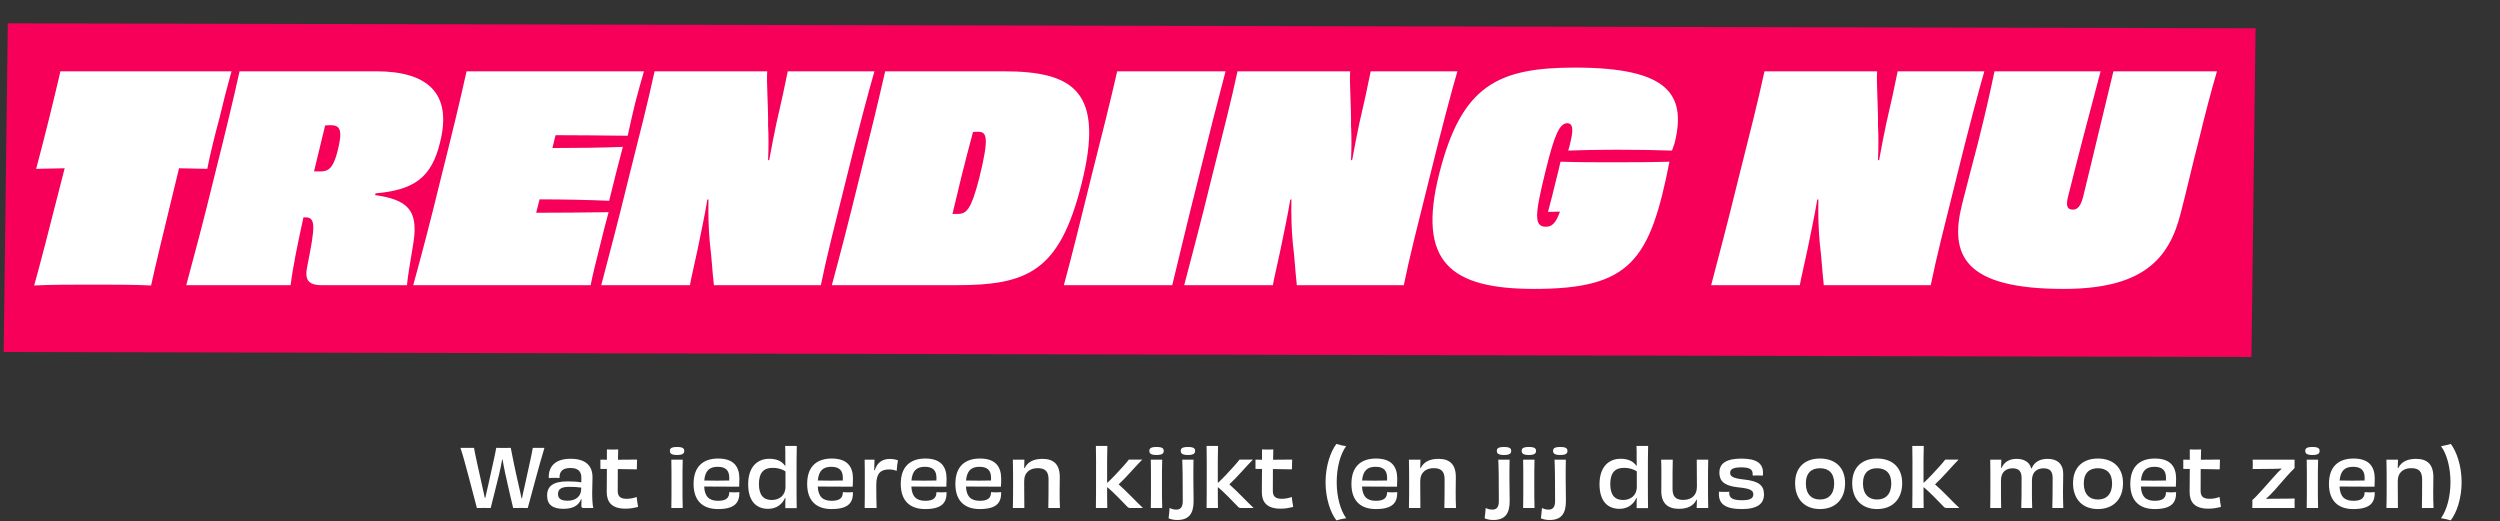 <svg xmlns="http://www.w3.org/2000/svg" fill="none" viewBox="0 0 561 117" height="117" width="561">
<rect x="0" y="0" width="561" height="117" fill="#333333" stroke="none"/>
<path fill="white" d="M119.562 100.5H122.172C121.254 103.416 119.076 111.66 118.428 114C118.068 113.982 117.546 113.982 116.952 113.982C116.16 113.982 115.476 113.982 115.152 114C114.828 112.668 114.018 109.194 113.406 106.386C113.154 105.252 112.938 104.064 112.776 103.11H112.686C112.506 104.082 112.272 105.324 112.002 106.422C111.336 109.194 110.472 112.524 110.112 114C109.716 113.982 109.086 113.982 108.546 113.982C107.79 113.982 107.322 113.982 107.016 114C106.296 111.408 104.334 103.434 103.326 100.5H106.368C106.53 101.616 107.52 105.99 108.186 108.978C108.456 110.13 108.654 111.048 108.798 111.75H108.888C109.05 111.03 109.266 110.094 109.536 108.942C110.148 106.08 111.12 102.012 111.354 100.5C111.786 100.518 112.596 100.518 113.082 100.518C113.568 100.518 114.18 100.518 114.612 100.5C114.882 101.958 115.692 105.936 116.412 108.996C116.7 110.184 116.88 111.12 117.024 111.822H117.132C117.276 111.12 117.456 110.202 117.744 109.032C118.374 106.08 119.346 101.904 119.562 100.5ZM130.421 109.716V109.41C129.593 109.284 128.675 109.248 127.703 109.248C125.993 109.248 125.219 109.752 125.219 110.85C125.219 111.84 125.831 112.362 127.379 112.362C129.305 112.362 130.421 111.282 130.421 109.716ZM130.493 112.038L130.385 112.02C129.863 113.46 128.513 114.18 126.443 114.18C124.085 114.18 122.771 113.316 122.771 111.192C122.771 108.996 124.265 108.024 127.379 108.024C128.603 108.024 129.701 108.096 130.439 108.24C130.457 107.862 130.457 107.502 130.457 107.196C130.457 105.864 129.791 105.018 128.027 105.018C126.299 105.018 125.507 105.738 125.561 107.25C125.255 107.232 124.877 107.232 124.481 107.232C123.977 107.232 123.491 107.232 123.149 107.286C123.023 104.784 124.499 102.948 128.009 102.948C131.591 102.948 132.959 104.658 132.959 107.088C132.959 108.438 132.887 109.446 132.887 110.742C132.887 112.002 132.977 113.478 133.139 114H131.051C130.565 114 130.457 113.928 130.457 113.352C130.457 112.974 130.475 112.488 130.493 112.038ZM134.73 103.146L136.188 103.164C136.188 102.336 136.188 101.562 136.188 100.86C136.584 100.86 137.052 100.878 137.466 100.878C137.88 100.878 138.33 100.878 138.726 100.86C138.708 101.598 138.69 102.372 138.672 103.164C140.094 103.164 141.606 103.146 142.956 103.128C142.92 103.794 142.902 104.658 142.902 105.324C141.768 105.288 140.202 105.27 138.636 105.252C138.618 106.746 138.618 108.366 138.618 110.148C138.618 111.354 139.158 111.93 140.634 111.93C141.498 111.93 142.254 111.75 142.866 111.516C142.938 112.254 143.082 113.118 143.19 113.748C142.218 113.982 141.498 114.144 140.328 114.144C137.232 114.144 136.152 112.614 136.152 110.436C136.152 109.086 136.17 107.178 136.188 105.234H134.73V103.146ZM153.545 101.184C153.545 101.688 153.275 102.102 151.943 102.102C150.575 102.102 150.323 101.688 150.323 101.184C150.323 100.644 150.611 100.302 151.943 100.302C153.239 100.302 153.545 100.644 153.545 101.184ZM153.203 114H150.647C150.683 112.236 150.683 110.598 150.683 108.384C150.683 106.278 150.683 104.82 150.647 103.146H153.203C153.149 104.838 153.149 106.26 153.149 108.456C153.149 110.85 153.149 112.254 153.203 114ZM161.057 104.748C159.275 104.748 158.231 105.558 158.033 107.826C159.743 107.88 162.209 107.862 163.631 107.826C163.631 107.664 163.649 107.466 163.649 107.25C163.649 105.612 162.893 104.748 161.057 104.748ZM165.917 110.436C165.953 112.668 165.053 114.234 161.111 114.234C157.727 114.234 155.639 112.416 155.639 108.582C155.639 104.676 157.799 102.894 161.147 102.894C164.657 102.894 165.917 104.712 165.917 107.43C165.917 108.15 165.899 108.744 165.863 109.212C164.981 109.194 163.433 109.194 161.597 109.194C160.283 109.194 158.969 109.194 158.015 109.176C158.123 111.48 159.185 112.38 161.129 112.38C163.091 112.38 163.631 111.624 163.649 110.436C163.973 110.472 164.333 110.49 164.801 110.49C165.269 110.49 165.611 110.472 165.917 110.436ZM176.261 109.266V105.774C175.523 105.27 174.497 104.982 173.381 104.982C171.347 104.982 170.303 106.116 170.303 108.636C170.303 111.174 171.401 112.2 173.183 112.2C174.875 112.2 176.261 111.174 176.261 109.266ZM176.189 100.068H178.799C178.745 102.102 178.745 103.956 178.745 107.538C178.745 110.274 178.745 112.2 178.781 114.018H176.225V112.74C176.225 112.416 176.243 112.11 176.261 111.768L176.153 111.75C175.577 113.082 174.317 114.18 172.373 114.18C169.691 114.18 167.891 112.452 167.891 108.654C167.891 104.874 169.853 102.948 172.643 102.948C174.299 102.948 175.469 103.506 176.171 104.532L176.243 104.514C176.225 103.866 176.225 103.344 176.225 102.642C176.225 101.652 176.243 100.95 176.189 100.068ZM186.545 104.748C184.763 104.748 183.719 105.558 183.521 107.826C185.231 107.88 187.697 107.862 189.119 107.826C189.119 107.664 189.137 107.466 189.137 107.25C189.137 105.612 188.381 104.748 186.545 104.748ZM191.405 110.436C191.441 112.668 190.541 114.234 186.599 114.234C183.215 114.234 181.127 112.416 181.127 108.582C181.127 104.676 183.287 102.894 186.635 102.894C190.145 102.894 191.405 104.712 191.405 107.43C191.405 108.15 191.387 108.744 191.351 109.212C190.469 109.194 188.921 109.194 187.085 109.194C185.771 109.194 184.457 109.194 183.503 109.176C183.611 111.48 184.673 112.38 186.617 112.38C188.579 112.38 189.119 111.624 189.137 110.436C189.461 110.472 189.821 110.49 190.289 110.49C190.757 110.49 191.099 110.472 191.405 110.436ZM196.169 105.522L196.295 105.54C196.853 103.74 198.023 102.984 199.697 102.984C200.363 102.984 200.957 103.11 201.497 103.29C201.389 103.848 201.245 105 201.209 105.666C200.687 105.45 200.111 105.342 199.445 105.342C197.645 105.36 196.637 106.206 196.637 108.78C196.637 110.544 196.655 112.794 196.709 114H194.027C194.063 112.488 194.063 110.868 194.063 108.528C194.063 106.224 194.063 104.676 194.027 103.146H196.241C196.223 103.83 196.187 104.586 196.169 105.522ZM207.551 104.748C205.769 104.748 204.725 105.558 204.527 107.826C206.237 107.88 208.703 107.862 210.125 107.826C210.125 107.664 210.143 107.466 210.143 107.25C210.143 105.612 209.387 104.748 207.551 104.748ZM212.411 110.436C212.447 112.668 211.547 114.234 207.605 114.234C204.221 114.234 202.133 112.416 202.133 108.582C202.133 104.676 204.293 102.894 207.641 102.894C211.151 102.894 212.411 104.712 212.411 107.43C212.411 108.15 212.393 108.744 212.357 109.212C211.475 109.194 209.927 109.194 208.091 109.194C206.777 109.194 205.463 109.194 204.509 109.176C204.617 111.48 205.679 112.38 207.623 112.38C209.585 112.38 210.125 111.624 210.143 110.436C210.467 110.472 210.827 110.49 211.295 110.49C211.763 110.49 212.105 110.472 212.411 110.436ZM219.803 104.748C218.021 104.748 216.977 105.558 216.779 107.826C218.489 107.88 220.955 107.862 222.377 107.826C222.377 107.664 222.395 107.466 222.395 107.25C222.395 105.612 221.639 104.748 219.803 104.748ZM224.663 110.436C224.699 112.668 223.799 114.234 219.857 114.234C216.473 114.234 214.385 112.416 214.385 108.582C214.385 104.676 216.545 102.894 219.893 102.894C223.403 102.894 224.663 104.712 224.663 107.43C224.663 108.15 224.645 108.744 224.609 109.212C223.727 109.194 222.179 109.194 220.343 109.194C219.029 109.194 217.715 109.194 216.761 109.176C216.869 111.48 217.931 112.38 219.875 112.38C221.837 112.38 222.377 111.624 222.395 110.436C222.719 110.472 223.079 110.49 223.547 110.49C224.015 110.49 224.357 110.472 224.663 110.436ZM237.851 114H235.241C235.277 112.38 235.295 110.328 235.295 107.592C235.295 105.882 234.629 105.054 232.865 105.054C231.173 105.054 229.823 105.936 229.823 108.006C229.823 111.624 229.841 112.902 229.859 114H227.285C227.321 112.506 227.339 111.12 227.339 108.708C227.339 106.35 227.321 104.586 227.285 103.146H229.877C229.859 103.83 229.859 104.352 229.823 105.018L229.931 105.036C230.615 103.632 231.983 102.966 233.927 102.966C236.465 102.966 237.815 104.226 237.815 107.052C237.815 108.708 237.779 109.41 237.779 110.436C237.779 111.714 237.797 112.848 237.851 114ZM253.315 103.128H256.321C254.917 104.532 252.649 107.214 251.029 108.69C252.721 110.148 255.079 112.704 256.483 114H253.783C253.351 114 253.135 113.928 252.937 113.676C251.695 112.38 249.823 110.436 248.545 109.374H248.437C248.437 111.03 248.437 112.416 248.473 114H245.917C245.953 111.858 245.953 109.59 245.953 107.07C245.953 104.37 245.971 102.354 245.917 100.068H248.491C248.419 102.3 248.437 104.226 248.437 107.25V108.312H248.527C249.121 107.736 249.751 107.124 250.255 106.584C251.623 105.126 252.631 104.028 253.315 103.128ZM261.14 101.184C261.14 101.688 260.87 102.102 259.538 102.102C258.17 102.102 257.918 101.688 257.918 101.184C257.918 100.644 258.206 100.302 259.538 100.302C260.834 100.302 261.14 100.644 261.14 101.184ZM260.798 114H258.242C258.278 112.236 258.278 110.598 258.278 108.384C258.278 106.278 258.278 104.82 258.242 103.146H260.798C260.744 104.838 260.744 106.26 260.744 108.456C260.744 110.85 260.744 112.254 260.798 114ZM265.413 112.434C265.413 107.79 265.377 104.64 265.287 103.146H267.825C267.789 104.622 267.789 105.756 267.789 107.358C267.789 108.564 267.843 110.4 267.843 112.434C267.843 115.242 266.817 116.682 264.189 116.682C263.415 116.682 262.785 116.556 262.227 116.304C262.317 115.854 262.425 114.414 262.461 113.982C262.857 114.198 263.361 114.36 263.955 114.36C264.927 114.36 265.413 113.784 265.413 112.434ZM268.185 101.184C268.185 101.688 267.915 102.102 266.583 102.102C265.233 102.102 264.963 101.688 264.963 101.184C264.963 100.644 265.251 100.302 266.583 100.302C267.879 100.302 268.185 100.644 268.185 101.184ZM278.153 103.128H281.159C279.755 104.532 277.487 107.214 275.867 108.69C277.559 110.148 279.917 112.704 281.321 114H278.621C278.189 114 277.973 113.928 277.775 113.676C276.533 112.38 274.661 110.436 273.383 109.374H273.275C273.275 111.03 273.275 112.416 273.311 114H270.755C270.791 111.858 270.791 109.59 270.791 107.07C270.791 104.37 270.809 102.354 270.755 100.068H273.329C273.257 102.3 273.275 104.226 273.275 107.25V108.312H273.365C273.959 107.736 274.589 107.124 275.093 106.584C276.461 105.126 277.469 104.028 278.153 103.128ZM281.736 103.146L283.194 103.164C283.194 102.336 283.194 101.562 283.194 100.86C283.59 100.86 284.058 100.878 284.472 100.878C284.886 100.878 285.336 100.878 285.732 100.86C285.714 101.598 285.696 102.372 285.678 103.164C287.1 103.164 288.612 103.146 289.962 103.128C289.926 103.794 289.908 104.658 289.908 105.324C288.774 105.288 287.208 105.27 285.642 105.252C285.624 106.746 285.624 108.366 285.624 110.148C285.624 111.354 286.164 111.93 287.64 111.93C288.504 111.93 289.26 111.75 289.872 111.516C289.944 112.254 290.088 113.118 290.196 113.748C289.224 113.982 288.504 114.144 287.334 114.144C284.238 114.144 283.158 112.614 283.158 110.436C283.158 109.086 283.176 107.178 283.194 105.234H281.736V103.146ZM299.956 108.204C299.956 111.48 300.784 114.486 302.08 116.286C301.306 116.394 300.496 116.592 299.884 116.772C298.57 115.08 297.454 111.858 297.454 108.204C297.454 104.55 298.588 101.328 299.884 99.618C300.496 99.816 301.288 100.014 302.08 100.104C300.766 101.886 299.956 104.91 299.956 108.204ZM308.678 104.748C306.896 104.748 305.852 105.558 305.654 107.826C307.364 107.88 309.83 107.862 311.252 107.826C311.252 107.664 311.27 107.466 311.27 107.25C311.27 105.612 310.514 104.748 308.678 104.748ZM313.538 110.436C313.574 112.668 312.674 114.234 308.732 114.234C305.348 114.234 303.26 112.416 303.26 108.582C303.26 104.676 305.42 102.894 308.768 102.894C312.278 102.894 313.538 104.712 313.538 107.43C313.538 108.15 313.52 108.744 313.484 109.212C312.602 109.194 311.054 109.194 309.218 109.194C307.904 109.194 306.59 109.194 305.636 109.176C305.744 111.48 306.806 112.38 308.75 112.38C310.712 112.38 311.252 111.624 311.27 110.436C311.594 110.472 311.954 110.49 312.422 110.49C312.89 110.49 313.232 110.472 313.538 110.436ZM326.726 114H324.116C324.152 112.38 324.17 110.328 324.17 107.592C324.17 105.882 323.504 105.054 321.74 105.054C320.048 105.054 318.698 105.936 318.698 108.006C318.698 111.624 318.716 112.902 318.734 114H316.16C316.196 112.506 316.214 111.12 316.214 108.708C316.214 106.35 316.196 104.586 316.16 103.146H318.752C318.734 103.83 318.734 104.352 318.698 105.018L318.806 105.036C319.49 103.632 320.858 102.966 322.802 102.966C325.34 102.966 326.69 104.226 326.69 107.052C326.69 108.708 326.654 109.41 326.654 110.436C326.654 111.714 326.672 112.848 326.726 114ZM336.34 112.434C336.34 107.79 336.304 104.64 336.214 103.146H338.752C338.716 104.622 338.716 105.756 338.716 107.358C338.716 108.564 338.77 110.4 338.77 112.434C338.77 115.242 337.744 116.682 335.116 116.682C334.342 116.682 333.712 116.556 333.154 116.304C333.244 115.854 333.352 114.414 333.388 113.982C333.784 114.198 334.288 114.36 334.882 114.36C335.854 114.36 336.34 113.784 336.34 112.434ZM339.112 101.184C339.112 101.688 338.842 102.102 337.51 102.102C336.16 102.102 335.89 101.688 335.89 101.184C335.89 100.644 336.178 100.302 337.51 100.302C338.806 100.302 339.112 100.644 339.112 101.184ZM344.689 101.184C344.689 101.688 344.419 102.102 343.087 102.102C341.719 102.102 341.467 101.688 341.467 101.184C341.467 100.644 341.755 100.302 343.087 100.302C344.383 100.302 344.689 100.644 344.689 101.184ZM344.347 114H341.791C341.827 112.236 341.827 110.598 341.827 108.384C341.827 106.278 341.827 104.82 341.791 103.146H344.347C344.293 104.838 344.293 106.26 344.293 108.456C344.293 110.85 344.293 112.254 344.347 114ZM348.962 112.434C348.962 107.79 348.926 104.64 348.836 103.146H351.374C351.338 104.622 351.338 105.756 351.338 107.358C351.338 108.564 351.392 110.4 351.392 112.434C351.392 115.242 350.366 116.682 347.738 116.682C346.964 116.682 346.334 116.556 345.775 116.304C345.865 115.854 345.974 114.414 346.01 113.982C346.406 114.198 346.91 114.36 347.504 114.36C348.476 114.36 348.962 113.784 348.962 112.434ZM351.734 101.184C351.734 101.688 351.464 102.102 350.132 102.102C348.782 102.102 348.512 101.688 348.512 101.184C348.512 100.644 348.8 100.302 350.132 100.302C351.428 100.302 351.734 100.644 351.734 101.184ZM367.3 109.266V105.774C366.562 105.27 365.536 104.982 364.42 104.982C362.386 104.982 361.342 106.116 361.342 108.636C361.342 111.174 362.44 112.2 364.222 112.2C365.914 112.2 367.3 111.174 367.3 109.266ZM367.228 100.068H369.838C369.784 102.102 369.784 103.956 369.784 107.538C369.784 110.274 369.784 112.2 369.82 114.018H367.264V112.74C367.264 112.416 367.282 112.11 367.3 111.768L367.192 111.75C366.616 113.082 365.356 114.18 363.412 114.18C360.73 114.18 358.93 112.452 358.93 108.654C358.93 104.874 360.892 102.948 363.682 102.948C365.338 102.948 366.508 103.506 367.21 104.532L367.282 104.514C367.264 103.866 367.264 103.344 367.264 102.642C367.264 101.652 367.282 100.95 367.228 100.068ZM380.752 103.146H383.326C383.29 104.622 383.272 106.008 383.272 108.438C383.272 110.796 383.29 112.542 383.326 114H380.734C380.752 113.298 380.752 112.776 380.788 112.11L380.716 112.092C380.05 113.514 378.7 114.18 376.72 114.18C374.218 114.18 372.796 112.866 372.796 110.256C372.796 108.51 372.814 107.772 372.814 106.692C372.814 105.414 372.814 104.28 372.76 103.146H375.37C375.316 104.784 375.316 106.908 375.316 109.698C375.316 111.39 376 112.182 377.728 112.182C379.438 112.182 380.788 111.282 380.788 109.176C380.788 105.504 380.77 104.244 380.752 103.146ZM393.299 106.71V106.368C393.299 105.342 392.651 104.874 390.743 104.874C388.925 104.874 388.241 105.288 388.241 106.098C388.241 106.836 388.727 107.34 391.445 107.61C394.775 107.988 395.837 108.978 395.837 110.958C395.837 113.01 394.397 114.234 390.869 114.234C387.053 114.234 385.721 113.01 385.721 110.868C385.721 110.688 385.739 110.526 385.739 110.328C386.027 110.364 386.459 110.382 386.945 110.382C387.359 110.382 387.773 110.382 388.061 110.346C388.043 110.454 388.043 110.562 388.043 110.652C388.043 111.768 388.853 112.254 390.887 112.254C392.759 112.254 393.443 111.822 393.443 110.922C393.443 110.094 392.831 109.626 390.185 109.374C386.765 109.032 385.829 107.844 385.829 106.062C385.829 103.938 387.449 102.912 390.779 102.912C394.181 102.912 395.621 103.974 395.621 106.116C395.621 106.332 395.603 106.494 395.585 106.728C395.297 106.71 394.829 106.692 394.379 106.692C393.947 106.692 393.533 106.71 393.299 106.71ZM411.588 108.492C411.588 106.098 410.292 105.072 408.402 105.072C406.53 105.072 405.234 106.08 405.234 108.492C405.234 110.904 406.512 112.092 408.402 112.092C410.328 112.092 411.588 110.886 411.588 108.492ZM414.036 108.42C414.036 112.056 411.822 114.234 408.402 114.234C405 114.234 402.822 112.056 402.822 108.42C402.822 104.766 405.126 102.894 408.402 102.894C411.678 102.894 414.036 104.766 414.036 108.42ZM424.402 108.492C424.402 106.098 423.106 105.072 421.216 105.072C419.344 105.072 418.048 106.08 418.048 108.492C418.048 110.904 419.326 112.092 421.216 112.092C423.142 112.092 424.402 110.886 424.402 108.492ZM426.85 108.42C426.85 112.056 424.636 114.234 421.216 114.234C417.814 114.234 415.636 112.056 415.636 108.42C415.636 104.766 417.94 102.894 421.216 102.894C424.492 102.894 426.85 104.766 426.85 108.42ZM436.515 103.128H439.521C438.117 104.532 435.849 107.214 434.229 108.69C435.921 110.148 438.279 112.704 439.683 114H436.983C436.551 114 436.335 113.928 436.137 113.676C434.895 112.38 433.023 110.436 431.745 109.374H431.637C431.637 111.03 431.637 112.416 431.673 114H429.117C429.153 111.858 429.153 109.59 429.153 107.07C429.153 104.37 429.171 102.354 429.117 100.068H431.691C431.619 102.3 431.637 104.226 431.637 107.25V108.312H431.727C432.321 107.736 432.951 107.124 433.455 106.584C434.823 105.126 435.831 104.028 436.515 103.128ZM463.005 114H460.539C460.593 112.47 460.611 110.04 460.611 107.232C460.611 105.792 460.017 105.09 458.577 105.09C457.137 105.09 455.967 105.882 455.967 107.826C455.967 111.048 455.949 112.614 456.021 114H453.573C453.627 112.47 453.645 110.562 453.645 107.286C453.645 105.828 453.087 105.09 451.629 105.09C450.189 105.09 449.019 105.882 449.019 107.826C449.019 110.67 449.019 112.884 449.055 114H446.607C446.643 112.488 446.643 110.958 446.643 108.708C446.643 106.332 446.643 104.73 446.607 103.146H449.109C449.091 103.83 449.073 104.316 449.037 104.982L449.145 105C449.775 103.65 450.891 102.966 452.547 102.966C454.185 102.966 455.445 103.686 455.787 105.09L455.895 105.108C456.543 103.578 457.857 102.966 459.513 102.966C461.637 102.966 462.987 104.1 462.987 106.35C462.987 107.844 462.933 109.14 462.933 110.454C462.933 111.624 462.969 112.956 463.005 114ZM473.955 108.492C473.955 106.098 472.659 105.072 470.769 105.072C468.897 105.072 467.601 106.08 467.601 108.492C467.601 110.904 468.879 112.092 470.769 112.092C472.695 112.092 473.955 110.886 473.955 108.492ZM476.403 108.42C476.403 112.056 474.189 114.234 470.769 114.234C467.367 114.234 465.189 112.056 465.189 108.42C465.189 104.766 467.493 102.894 470.769 102.894C474.045 102.894 476.403 104.766 476.403 108.42ZM483.457 104.748C481.675 104.748 480.631 105.558 480.433 107.826C482.143 107.88 484.609 107.862 486.031 107.826C486.031 107.664 486.049 107.466 486.049 107.25C486.049 105.612 485.293 104.748 483.457 104.748ZM488.317 110.436C488.353 112.668 487.453 114.234 483.511 114.234C480.127 114.234 478.039 112.416 478.039 108.582C478.039 104.676 480.199 102.894 483.547 102.894C487.057 102.894 488.317 104.712 488.317 107.43C488.317 108.15 488.299 108.744 488.263 109.212C487.381 109.194 485.833 109.194 483.997 109.194C482.683 109.194 481.369 109.194 480.415 109.176C480.523 111.48 481.585 112.38 483.529 112.38C485.491 112.38 486.031 111.624 486.049 110.436C486.373 110.472 486.733 110.49 487.201 110.49C487.669 110.49 488.011 110.472 488.317 110.436ZM489.931 103.146L491.389 103.164C491.389 102.336 491.389 101.562 491.389 100.86C491.785 100.86 492.253 100.878 492.667 100.878C493.081 100.878 493.531 100.878 493.927 100.86C493.909 101.598 493.891 102.372 493.873 103.164C495.295 103.164 496.807 103.146 498.157 103.128C498.121 103.794 498.103 104.658 498.103 105.324C496.969 105.288 495.403 105.27 493.837 105.252C493.819 106.746 493.819 108.366 493.819 110.148C493.819 111.354 494.359 111.93 495.835 111.93C496.699 111.93 497.455 111.75 498.067 111.516C498.139 112.254 498.283 113.118 498.391 113.748C497.419 113.982 496.699 114.144 495.529 114.144C492.433 114.144 491.353 112.614 491.353 110.436C491.353 109.086 491.371 107.178 491.389 105.234H489.931V103.146ZM508.548 111.858L508.566 111.948C509.358 111.912 510.186 111.912 510.888 111.912C512.796 111.912 514.11 111.894 514.92 111.858C514.902 112.11 514.902 112.65 514.902 112.902C514.902 113.226 514.902 113.568 514.92 114H505.416C505.434 113.694 505.434 113.406 505.434 113.118V112.2C506.46 111.354 508.656 108.762 510.024 107.25C510.798 106.368 511.428 105.684 511.968 105.234L511.932 105.144C511.248 105.18 510.474 105.216 509.628 105.216C507.396 105.216 506.496 105.234 505.488 105.252C505.524 104.946 505.524 104.388 505.524 104.136C505.524 103.848 505.524 103.47 505.488 103.146H514.902V103.974V105.036C514.002 105.882 512.112 108.024 510.546 109.86C509.88 110.598 509.16 111.354 508.548 111.858ZM520.523 101.184C520.523 101.688 520.253 102.102 518.921 102.102C517.553 102.102 517.301 101.688 517.301 101.184C517.301 100.644 517.589 100.302 518.921 100.302C520.217 100.302 520.523 100.644 520.523 101.184ZM520.181 114H517.625C517.661 112.236 517.661 110.598 517.661 108.384C517.661 106.278 517.661 104.82 517.625 103.146H520.181C520.127 104.838 520.127 106.26 520.127 108.456C520.127 110.85 520.127 112.254 520.181 114ZM528.035 104.748C526.253 104.748 525.209 105.558 525.011 107.826C526.721 107.88 529.187 107.862 530.609 107.826C530.609 107.664 530.627 107.466 530.627 107.25C530.627 105.612 529.871 104.748 528.035 104.748ZM532.895 110.436C532.931 112.668 532.031 114.234 528.089 114.234C524.705 114.234 522.617 112.416 522.617 108.582C522.617 104.676 524.777 102.894 528.125 102.894C531.635 102.894 532.895 104.712 532.895 107.43C532.895 108.15 532.877 108.744 532.841 109.212C531.959 109.194 530.411 109.194 528.575 109.194C527.261 109.194 525.947 109.194 524.993 109.176C525.101 111.48 526.163 112.38 528.107 112.38C530.069 112.38 530.609 111.624 530.627 110.436C530.951 110.472 531.311 110.49 531.779 110.49C532.247 110.49 532.589 110.472 532.895 110.436ZM546.083 114H543.473C543.509 112.38 543.527 110.328 543.527 107.592C543.527 105.882 542.861 105.054 541.097 105.054C539.405 105.054 538.055 105.936 538.055 108.006C538.055 111.624 538.073 112.902 538.091 114H535.517C535.553 112.506 535.571 111.12 535.571 108.708C535.571 106.35 535.553 104.586 535.517 103.146H538.109C538.091 103.83 538.091 104.352 538.055 105.018L538.163 105.036C538.847 103.632 540.215 102.966 542.159 102.966C544.697 102.966 546.047 104.226 546.047 107.052C546.047 108.708 546.011 109.41 546.011 110.436C546.011 111.714 546.029 112.848 546.083 114ZM549.884 108.204C549.884 104.91 549.074 101.868 547.76 100.122C548.552 99.996 549.344 99.816 549.956 99.618C551.27 101.328 552.386 104.55 552.386 108.204C552.386 111.858 551.27 115.08 549.938 116.772C549.344 116.592 548.552 116.394 547.76 116.286C549.056 114.486 549.884 111.498 549.884 108.204Z"></path>
<path fill="#F60059" d="M1.753 5.232L506.153 6.346L505.225 80.107L0.825 78.994L1.753 5.232Z"></path>
<path fill="white" d="M13.552 16H51.952C51.184 18.688 50.096 22.912 49.2 26.688C48.176 30.464 47.088 34.88 46.512 37.888L40.176 37.76C37.168 50.112 34.48 61.248 33.904 64.064C30.512 63.872 24.88 63.872 20.784 63.872C16.688 63.872 11.184 63.872 7.664 64.064C8.496 61.248 11.376 50.112 14.512 37.76L8.112 37.888C8.944 34.88 10.032 30.464 10.992 26.688C11.888 22.912 12.976 18.688 13.552 16ZM75.776 33.792C76.993 29.056 76.225 28.096 74.24 28.096C73.921 28.096 73.472 28.096 72.96 28.16C72.129 31.552 71.296 35.072 70.465 38.464C70.977 38.464 71.489 38.464 72.064 38.464C74.049 38.464 74.945 37.12 75.776 33.792ZM53.761 16H84.416C95.745 16 101.569 20.736 98.752 31.936C96.832 39.936 92.865 42.624 84.288 43.392L84.16 43.776C91.329 44.8 93.888 47.04 92.8 54.272C92.416 56.896 91.52 61.568 91.329 64H72.32C69.056 64 68.288 62.784 68.993 59.52C70.784 50.624 70.849 48.768 68.481 48.768H68.097C66.752 54.912 65.665 60.224 65.216 64H41.792C43.648 57.088 45.505 50.24 48.001 40C50.56 29.824 52.224 22.912 53.761 16ZM104.697 16H144.505C143.993 17.792 143.161 20.672 142.521 23.168C141.881 25.792 141.241 28.672 140.857 30.464C135.225 30.4 129.465 30.336 124.665 30.336L123.961 33.216C129.465 33.216 134.969 33.152 139.769 32.96C139.001 35.84 137.465 41.792 136.697 45.056C132.153 44.864 126.521 44.736 121.081 44.736L120.313 47.744C125.305 47.744 131.576 47.68 136.569 47.616C135.993 49.728 135.161 52.928 134.457 55.872C133.753 58.624 132.985 61.76 132.537 64H92.728C94.648 57.024 96.441 50.24 98.936 40C101.497 29.824 103.161 22.912 104.697 16ZM176.774 16H196.23C195.142 19.648 192.454 29.76 189.958 39.936C187.27 50.688 185.414 57.984 184.198 64H160.198C159.814 60.544 159.686 57.664 159.302 54.656C158.982 51.328 158.918 48 158.982 44.736L158.726 44.8C158.086 48.704 157.318 52.096 156.55 55.936C155.718 59.904 155.014 62.72 154.822 64H134.917C136.645 57.408 138.566 50.24 141.062 40C143.622 29.824 145.414 22.848 146.885 16H172.166C171.974 18.368 172.422 23.936 172.358 28.096C172.486 30.528 172.486 33.152 172.358 35.968L172.614 35.904C173.19 32.704 173.766 29.824 174.214 27.712C175.238 23.36 176.134 19.2 176.774 16ZM219.751 39.936C222.055 30.592 221.415 29.568 219.431 29.568C219.111 29.568 218.727 29.568 218.343 29.632C217.511 32.768 216.615 36.096 215.783 39.488C214.951 42.88 214.311 45.632 213.735 48C214.119 48 214.567 48 214.951 48C216.935 48 217.959 46.912 219.751 39.936ZM198.631 16H225.191C240.935 16 247.975 20.48 242.663 41.408C237.735 60.992 230.567 64 214.439 64H186.663C188.519 57.152 190.311 50.24 192.807 40.064C195.367 29.888 197.095 22.784 198.631 16ZM263.05 64H238.73C240.586 57.152 242.314 50.176 244.81 40C247.37 29.824 249.162 22.784 250.698 16H275.018C273.226 22.784 271.434 29.76 268.938 39.936C266.378 50.112 264.714 57.152 263.05 64ZM307.586 16H327.042C325.954 19.648 323.266 29.76 320.77 39.936C318.082 50.688 316.226 57.984 315.01 64H291.01C290.626 60.544 290.498 57.664 290.114 54.656C289.794 51.328 289.73 48 289.794 44.736L289.538 44.8C288.898 48.704 288.13 52.096 287.362 55.936C286.53 59.904 285.826 62.72 285.634 64H265.73C267.458 57.408 269.378 50.24 271.874 40C274.434 29.824 276.226 22.848 277.698 16H302.978C302.786 18.368 303.234 23.936 303.17 28.096C303.298 30.528 303.298 33.152 303.17 35.968L303.426 35.904C304.002 32.704 304.578 29.824 305.026 27.712C306.05 23.36 306.946 19.2 307.586 16ZM350.052 47.488L347.364 47.552C347.748 46.272 348.708 42.368 349.028 41.024C349.476 39.232 349.924 37.504 350.18 36.288C354.212 36.416 358.372 36.416 361.444 36.416C365.028 36.416 369.764 36.416 374.628 36.288C370.276 58.432 365.924 64.832 344.292 64.832C325.476 64.832 317.923 58.816 322.98 38.912C327.972 19.136 336.164 15.168 353.444 15.168C374.372 15.168 378.404 21.184 375.844 31.872C375.716 32.512 375.396 33.088 375.204 33.792C371.556 33.664 367.14 33.6 362.852 33.6C358.819 33.6 354.916 33.664 351.908 33.792C352.164 32.96 352.356 32.192 352.484 31.552C353.188 28.672 352.74 27.648 351.716 27.648C349.924 27.648 348.772 30.4 346.788 38.528C344.42 48.128 344.164 50.88 346.916 50.88C348.26 50.88 349.156 50.048 350.052 47.488ZM425.836 16H445.292C444.204 19.648 441.516 29.76 439.02 39.936C436.332 50.688 434.476 57.984 433.26 64H409.26C408.876 60.544 408.748 57.664 408.364 54.656C408.044 51.328 407.98 48 408.044 44.736L407.788 44.8C407.148 48.704 406.38 52.096 405.612 55.936C404.78 59.904 404.076 62.72 403.884 64H383.98C385.708 57.408 387.628 50.24 390.124 40C392.684 29.824 394.476 22.848 395.948 16H421.228C421.036 18.368 421.484 23.936 421.42 28.096C421.548 30.528 421.548 33.152 421.42 35.968L421.676 35.904C422.252 32.704 422.828 29.824 423.276 27.712C424.3 23.36 425.196 19.2 425.836 16ZM474.254 16H497.486C496.142 20.608 494.926 25.216 493.262 32.064C492.174 36.16 490.638 42.944 489.422 47.552C486.798 58.432 480.526 64.832 463.054 64.832C440.654 64.832 437.453 57.216 440.27 45.888C441.23 41.984 442.894 35.84 443.854 32.064C445.582 25.216 446.606 20.608 447.566 16H471.374C468.942 25.088 465.934 36.608 464.078 44.096C463.566 46.144 463.822 47.04 465.166 47.04C466.254 47.04 466.958 46.144 467.47 44.096C469.326 36.608 472.014 25.088 474.254 16Z"></path>
</svg>
